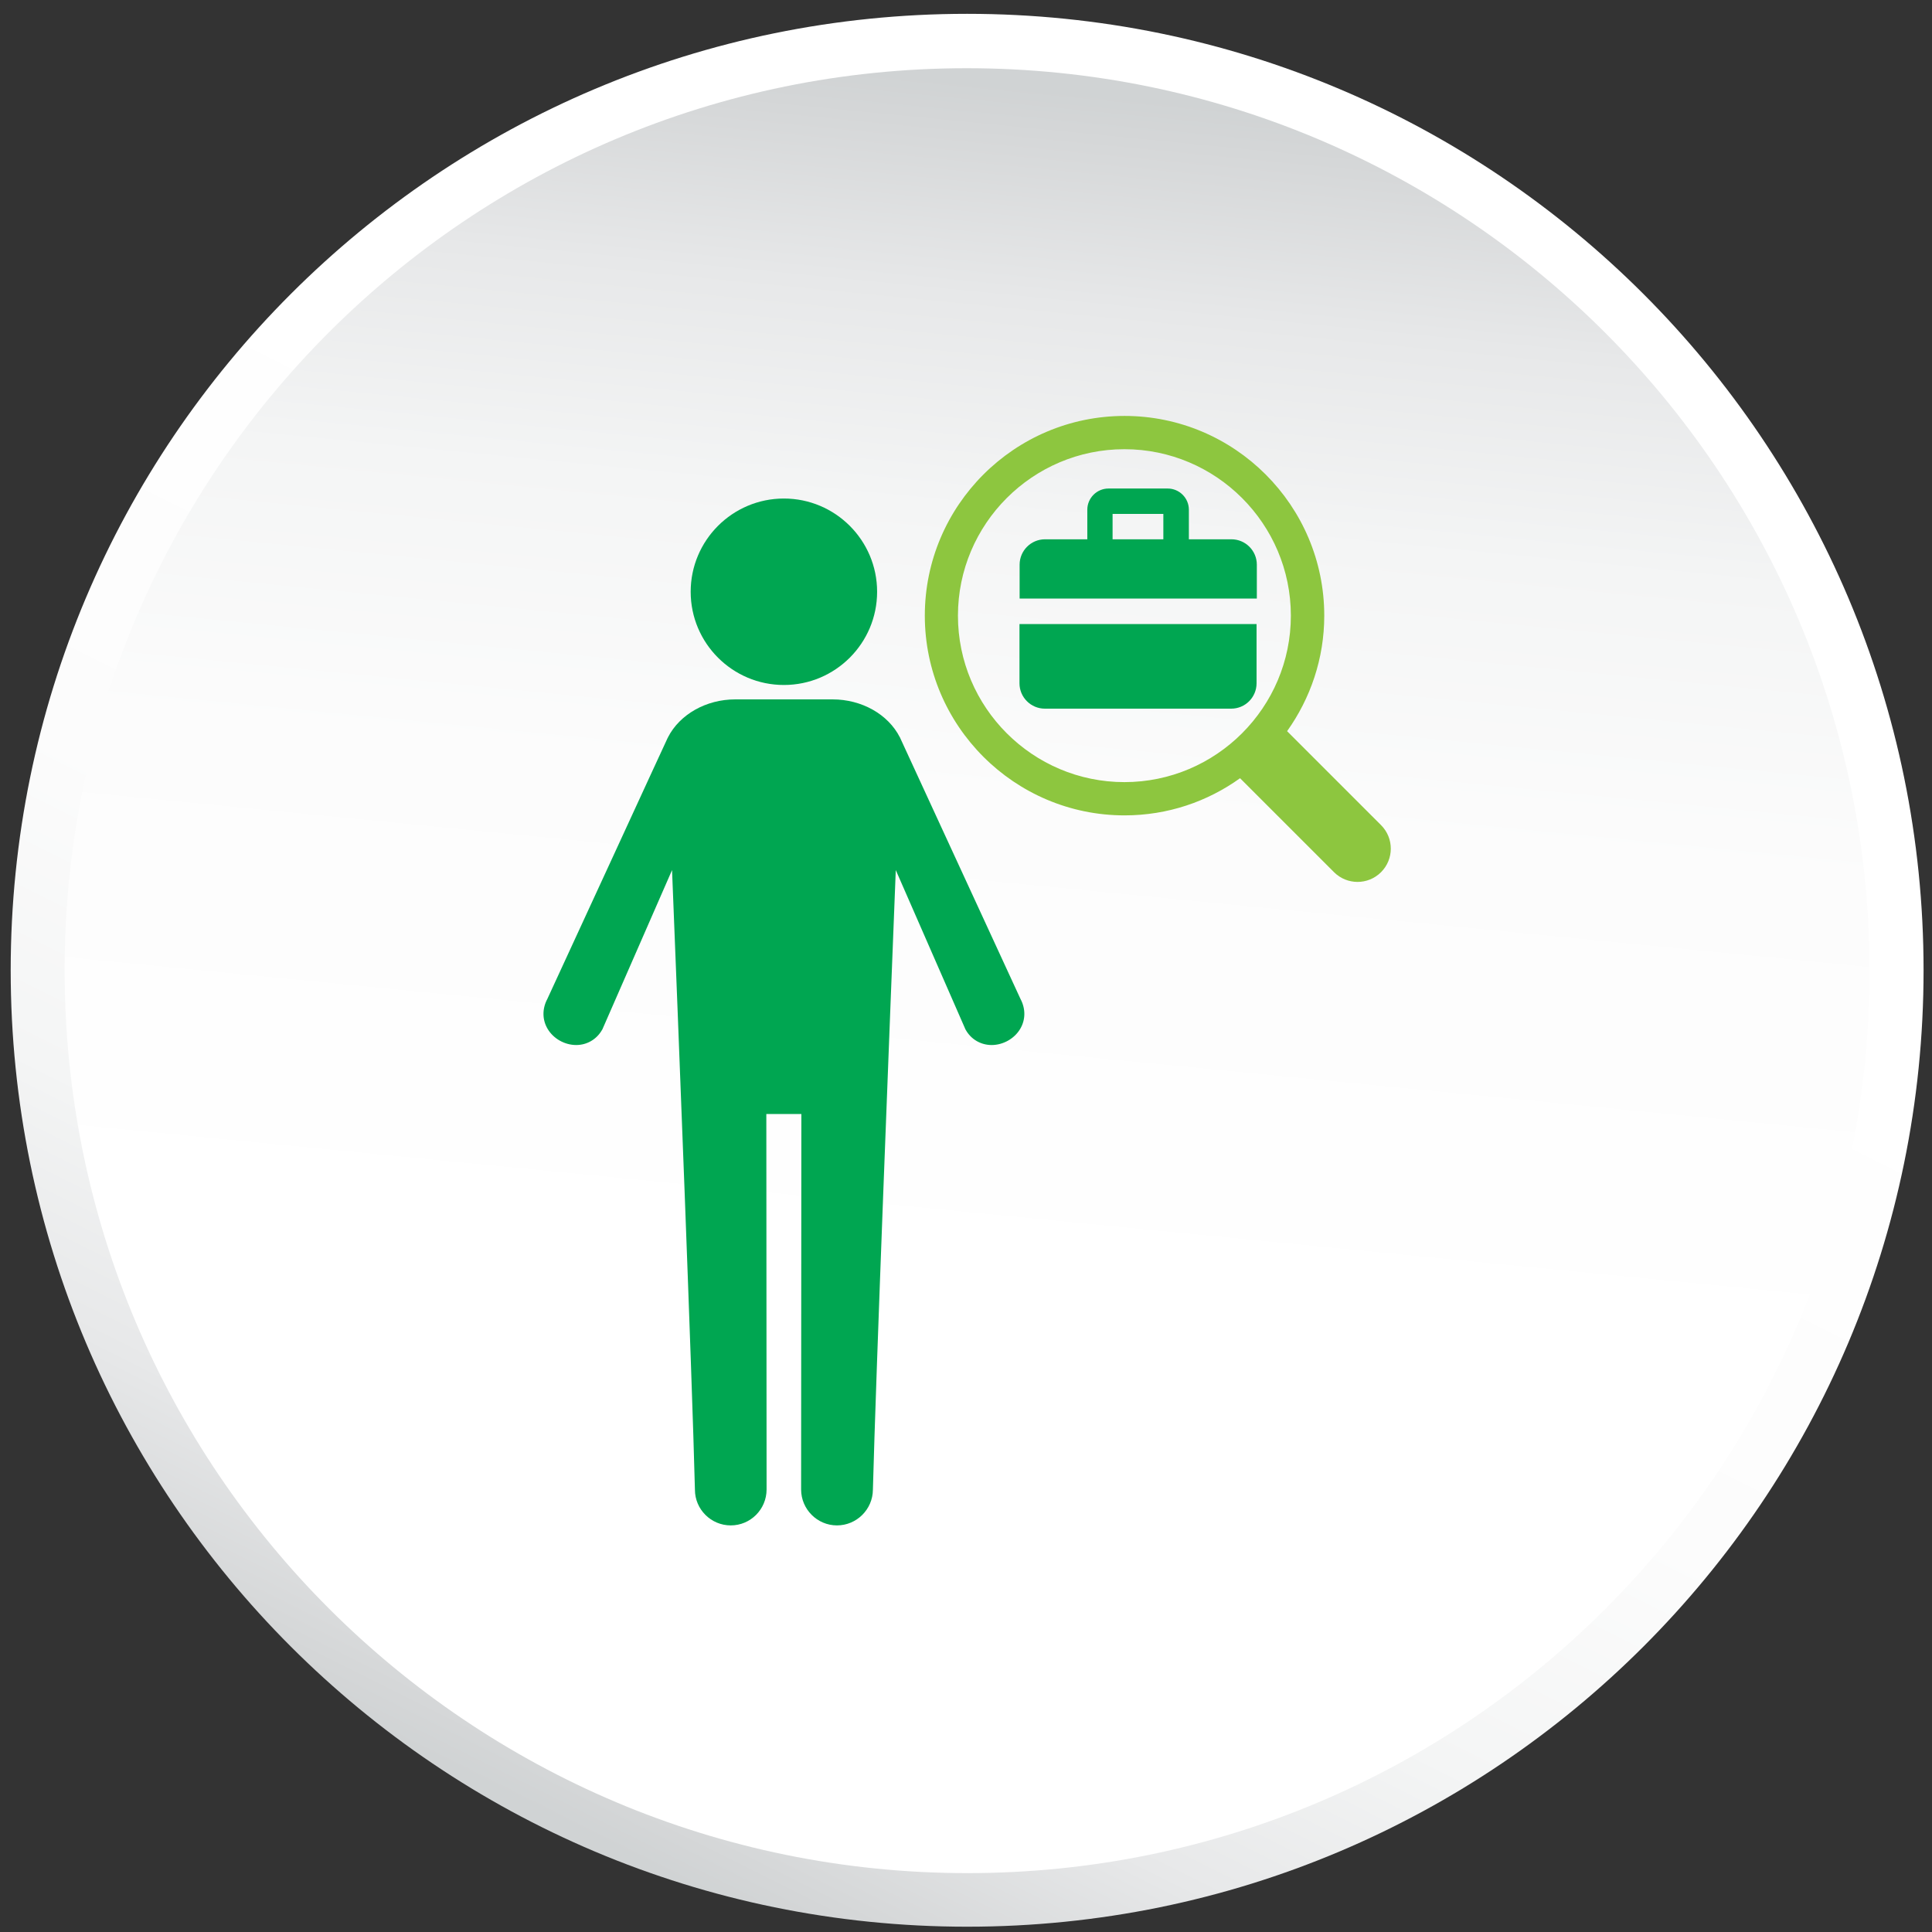 <svg xmlns="http://www.w3.org/2000/svg" width="101" height="101" viewBox="0 0 101 101" fill="none"><rect x="0" y="0" width="101" height="101" fill="#333333" stroke="none"/><path d="M50.559 100.723C78.173 100.723 100.559 78.337 100.559 50.723C100.559 23.109 78.173 0.723 50.559 0.723C22.945 0.723 0.559 23.109 0.559 50.723C0.559 78.337 22.945 100.723 50.559 100.723Z" fill="url(#paint0_linear_369_42230)"/><path d="M50.575 97.922C76.631 97.922 97.744 76.8 97.734 50.744C97.724 24.689 76.593 3.566 50.538 3.566C24.482 3.566 3.368 24.689 3.379 50.744C3.389 76.8 24.519 97.922 50.575 97.922Z" fill="url(#paint1_linear_369_42230)"/><path d="M72.198 43.136L67.286 38.224C68.502 36.519 69.229 34.434 69.229 32.185C69.229 26.425 64.542 21.744 58.788 21.744C53.034 21.744 48.347 26.431 48.347 32.185C48.347 37.939 53.034 42.626 58.788 42.626C61.044 42.626 63.122 41.906 64.827 40.683L69.739 45.595C70.418 46.274 71.519 46.274 72.198 45.595C72.877 44.915 72.877 43.815 72.198 43.136ZM58.781 40.887C53.985 40.887 50.079 36.981 50.079 32.185C50.079 27.389 53.985 23.483 58.781 23.483C63.577 23.483 67.483 27.389 67.483 32.185C67.483 36.981 63.577 40.887 58.781 40.887Z" fill="#8DC63F"/><path d="M65.69 32.623V35.72C65.69 36.453 65.096 37.047 64.363 37.047H54.624C53.891 37.047 53.296 36.453 53.296 35.72V32.623H65.697H65.69Z" fill="#00A651"/><path d="M64.363 28.193H62.151V26.645C62.151 26.037 61.653 25.539 61.045 25.539H57.948C57.34 25.539 56.842 26.037 56.842 26.645V28.193H54.63C53.898 28.193 53.303 28.788 53.303 29.521V31.29H65.704V29.521C65.704 28.788 65.109 28.193 64.377 28.193H64.363ZM58.163 26.866H60.817V28.193H58.163V26.866Z" fill="#00A651"/><path d="M40.98 35.809C43.669 35.809 45.853 33.625 45.853 30.936C45.853 28.247 43.669 26.062 40.98 26.062C38.291 26.062 36.107 28.247 36.107 30.936C36.107 33.625 38.291 35.809 40.98 35.809Z" fill="#00A651"/><path d="M53.347 52.219C52.379 50.117 51.031 47.194 49.829 44.588C48.384 41.456 47.14 38.754 47.057 38.574V38.56L47.043 38.546C46.428 37.337 45.045 36.562 43.525 36.562H38.437C36.916 36.562 35.534 37.344 34.919 38.546V38.56L34.905 38.574C34.822 38.754 33.571 41.456 32.133 44.588C30.93 47.194 29.582 50.117 28.615 52.219C28.338 52.737 28.345 53.311 28.629 53.788C28.933 54.3 29.52 54.631 30.122 54.631C30.688 54.631 31.193 54.334 31.476 53.836L31.497 53.802L31.511 53.767L35.133 45.486C35.437 53.076 36.177 71.794 36.329 77.877C36.329 78.907 37.172 79.744 38.202 79.744C39.239 79.744 40.075 78.9 40.075 77.864L40.062 58.239H41.893L41.88 77.864C41.88 78.9 42.723 79.744 43.753 79.744C44.783 79.744 45.626 78.907 45.633 77.877C45.792 71.794 46.531 53.076 46.829 45.486L50.451 53.767L50.465 53.802L50.485 53.836C50.762 54.334 51.273 54.631 51.84 54.631C52.441 54.631 53.029 54.3 53.333 53.788C53.617 53.311 53.623 52.737 53.347 52.219Z" fill="#00A651"/><defs><linearGradient id="paint0_linear_369_42230" x1="66.915" y1="5.218" x2="23.39" y2="92.269" gradientUnits="userSpaceOnUse"><stop offset="0.32" stop-color="white"/><stop offset="0.6" stop-color="#FCFCFC"/><stop offset="0.76" stop-color="#F4F5F5"/><stop offset="0.88" stop-color="#E7E8E9"/><stop offset="0.98" stop-color="#D4D6D7"/><stop offset="1" stop-color="#D0D3D4"/></linearGradient><linearGradient id="paint1_linear_369_42230" x1="46.032" y1="97.142" x2="55.087" y2="4.686" gradientUnits="userSpaceOnUse"><stop offset="0.32" stop-color="white"/><stop offset="0.6" stop-color="#FCFCFC"/><stop offset="0.76" stop-color="#F4F5F5"/><stop offset="0.88" stop-color="#E7E8E9"/><stop offset="0.98" stop-color="#D4D6D7"/><stop offset="1" stop-color="#D0D3D4"/></linearGradient></defs></svg>